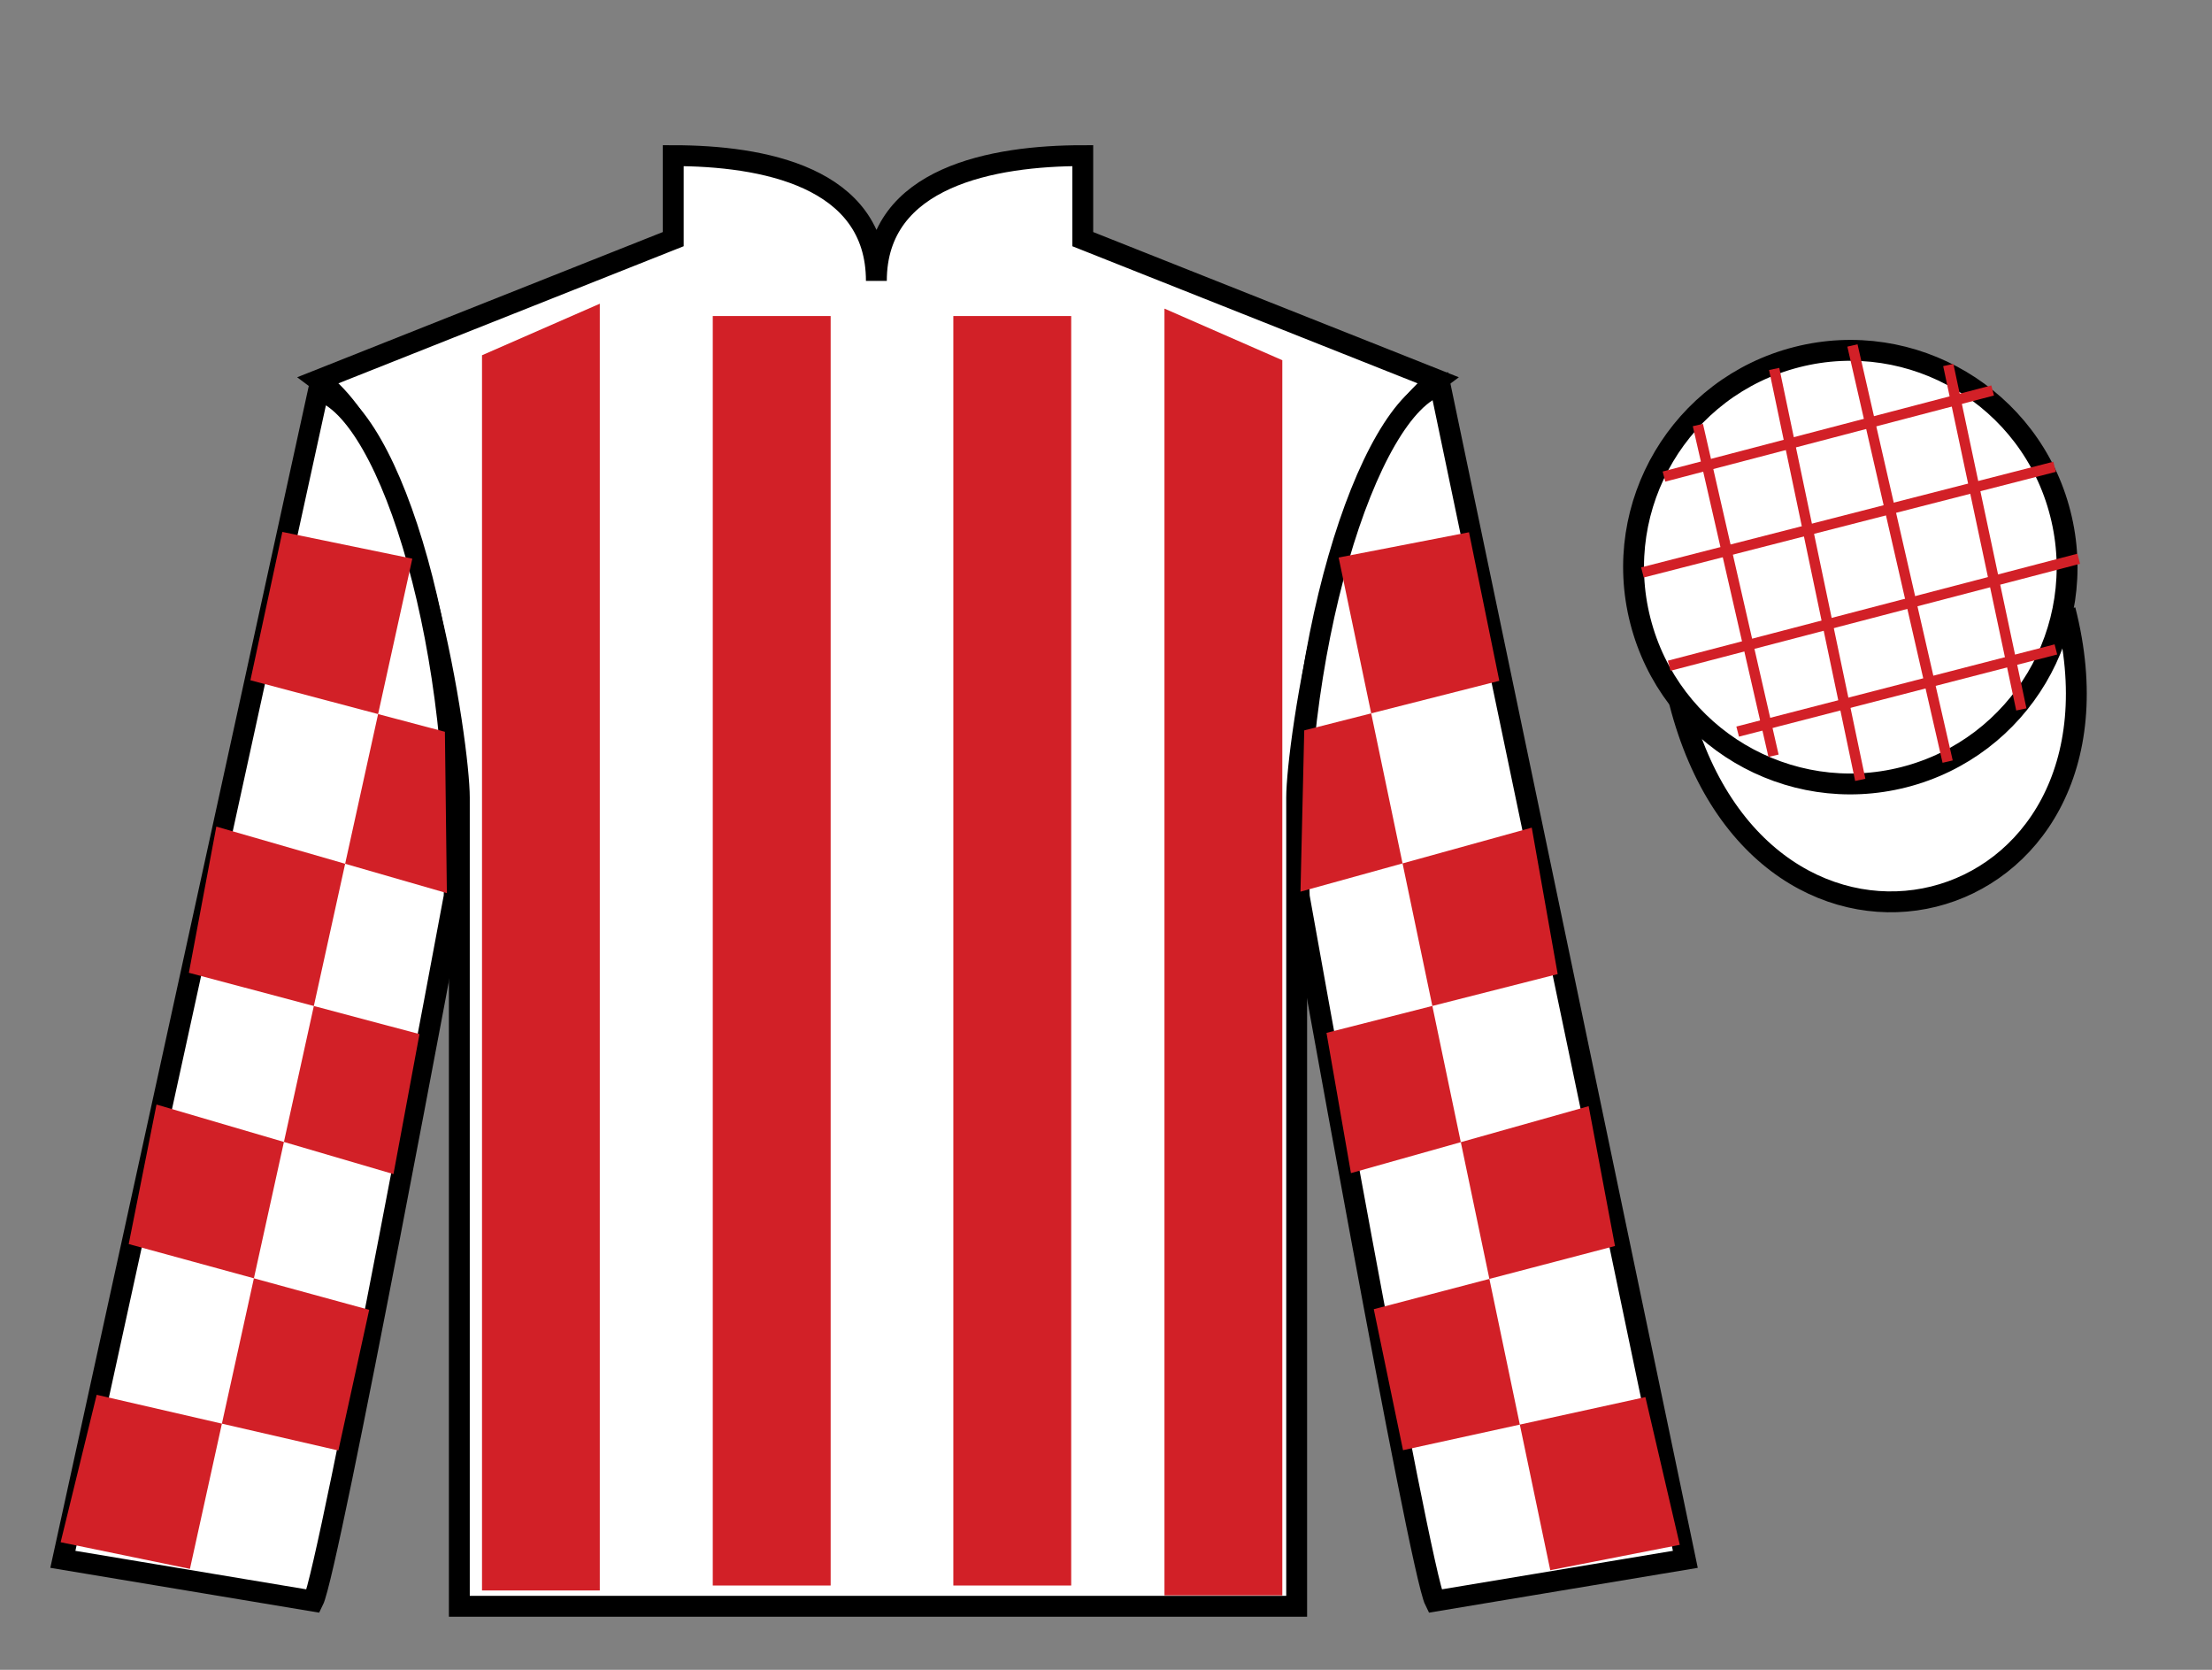 <?xml version="1.0" encoding="UTF-8"?>
<svg xmlns="http://www.w3.org/2000/svg" xmlns:xlink="http://www.w3.org/1999/xlink" width="106pt" height="80pt" viewBox="0 0 106 80" version="1.1">
<rect x="0" y="0" width="106" height="80" fill="#808080" stroke="none"/>
<g id="surface0">
<path style=" stroke:none;fill-rule:nonzero;fill:rgb(100%,100%,100%);fill-opacity:1;" d="M 32.262 7.457 L 32.262 11.457 L 15.262 18.207 C 20.012 21.707 22.012 35.707 22.012 38.207 C 22.012 40.707 22.012 76.957 22.012 76.957 L 62.137 76.957 C 62.137 76.957 62.137 40.707 62.137 38.207 C 62.137 35.707 64.137 21.707 68.887 18.207 L 51.887 11.457 L 51.887 7.457 C 47.621 7.457 41.996 8.457 41.996 13.457 C 41.996 8.457 36.523 7.457 32.262 7.457 "/>
<path style="fill:none;stroke-width:10;stroke-linecap:butt;stroke-linejoin:miter;stroke:rgb(0%,0%,0%);stroke-opacity:1;stroke-miterlimit:4;" d="M 322.617 725.43 L 322.617 685.43 L 152.617 617.93 C 200.117 582.93 220.117 442.93 220.117 417.93 C 220.117 392.93 220.117 30.43 220.117 30.43 L 621.367 30.43 C 621.367 30.43 621.367 392.93 621.367 417.93 C 621.367 442.93 641.367 582.93 688.867 617.93 L 518.867 685.43 L 518.867 725.43 C 476.211 725.43 419.961 715.43 419.961 665.43 C 419.961 715.43 365.234 725.43 322.617 725.43 Z M 322.617 725.43 " transform="matrix(0.1,0,0,-0.1,0,80)"/>
<path style=" stroke:none;fill-rule:nonzero;fill:rgb(100%,100%,100%);fill-opacity:1;" d="M 15.012 76.707 C 15.762 75.207 21.762 42.957 21.762 42.957 C 22.262 31.457 18.762 19.707 15.262 18.707 L 3.012 74.707 L 15.012 76.707 "/>
<path style="fill:none;stroke-width:10;stroke-linecap:butt;stroke-linejoin:miter;stroke:rgb(0%,0%,0%);stroke-opacity:1;stroke-miterlimit:4;" d="M 150.117 32.93 C 157.617 47.93 217.617 370.43 217.617 370.43 C 222.617 485.43 187.617 602.93 152.617 612.93 L 30.117 52.93 L 150.117 32.93 Z M 150.117 32.93 " transform="matrix(0.1,0,0,-0.1,0,80)"/>
<path style=" stroke:none;fill-rule:nonzero;fill:rgb(100%,100%,100%);fill-opacity:1;" d="M 80.762 74.707 L 69.012 18.457 C 65.512 19.457 61.762 31.457 62.262 42.957 C 62.262 42.957 68.012 75.207 68.762 76.707 L 80.762 74.707 "/>
<path style="fill:none;stroke-width:10;stroke-linecap:butt;stroke-linejoin:miter;stroke:rgb(0%,0%,0%);stroke-opacity:1;stroke-miterlimit:4;" d="M 807.617 52.93 L 690.117 615.43 C 655.117 605.43 617.617 485.43 622.617 370.43 C 622.617 370.43 680.117 47.93 687.617 32.93 L 807.617 52.93 Z M 807.617 52.93 " transform="matrix(0.1,0,0,-0.1,0,80)"/>
<path style="fill-rule:nonzero;fill:rgb(100%,100%,100%);fill-opacity:1;stroke-width:10;stroke-linecap:butt;stroke-linejoin:miter;stroke:rgb(0%,0%,0%);stroke-opacity:1;stroke-miterlimit:4;" d="M 804.766 463.828 C 844.492 308.203 1028.438 355.781 989.648 507.773 " transform="matrix(0.1,0,0,-0.1,0,80)"/>
<path style=" stroke:none;fill-rule:nonzero;fill:rgb(100%,100%,100%);fill-opacity:1;" d="M 91.238 37.234 C 96.793 35.816 100.152 30.16 98.73 24.605 C 97.316 19.047 91.66 15.691 86.102 17.109 C 80.543 18.527 77.188 24.184 78.605 29.738 C 80.023 35.297 85.68 38.652 91.238 37.234 "/>
<path style="fill:none;stroke-width:10;stroke-linecap:butt;stroke-linejoin:miter;stroke:rgb(0%,0%,0%);stroke-opacity:1;stroke-miterlimit:4;" d="M 912.383 427.656 C 967.93 441.836 1001.523 498.398 987.305 553.945 C 973.164 609.531 916.602 643.086 861.016 628.906 C 805.43 614.727 771.875 558.164 786.055 502.617 C 800.234 447.031 856.797 413.477 912.383 427.656 Z M 912.383 427.656 " transform="matrix(0.1,0,0,-0.1,0,80)"/>
<path style=" stroke:none;fill-rule:nonzero;fill:rgb(82.177%,12.511%,15.354%);fill-opacity:1;" d="M 23.098 17.02 L 23.098 76.199 L 28.742 76.199 L 28.742 14.551 L 23.098 17.02 "/>
<path style=" stroke:none;fill-rule:nonzero;fill:rgb(82.177%,12.511%,15.354%);fill-opacity:1;" d="M 61.449 17.258 L 61.449 76.434 L 55.801 76.434 L 55.801 14.785 L 61.449 17.258 "/>
<path style=" stroke:none;fill-rule:nonzero;fill:rgb(82.177%,12.511%,15.354%);fill-opacity:1;" d="M 34.156 75.961 L 39.805 75.961 L 39.805 15.141 L 34.156 15.141 L 34.156 75.961 Z M 34.156 75.961 "/>
<path style=" stroke:none;fill-rule:nonzero;fill:rgb(82.177%,12.511%,15.354%);fill-opacity:1;" d="M 45.684 75.961 L 51.332 75.961 L 51.332 15.141 L 45.684 15.141 L 45.684 75.961 Z M 45.684 75.961 "/>
<path style=" stroke:none;fill-rule:nonzero;fill:rgb(82.177%,12.511%,15.354%);fill-opacity:1;" d="M 13.531 25.484 L 19.758 26.766 L 9.102 75.164 L 2.906 73.887 L 4.633 66.824 L 16.215 69.492 L 17.691 62.754 L 6.168 59.602 L 7.5 52.918 L 18.855 56.25 L 20.102 49.543 L 9.051 46.605 L 10.367 39.602 L 21.414 42.789 L 21.32 35.059 L 12 32.59 L 13.531 25.484 "/>
<path style=" stroke:none;fill-rule:nonzero;fill:rgb(82.177%,12.511%,15.354%);fill-opacity:1;" d="M 70.395 25.5 L 64.148 26.711 L 74.289 75.227 L 80.496 74.012 L 78.848 66.934 L 67.234 69.477 L 65.832 62.723 L 77.391 59.695 L 76.129 52.996 L 64.738 56.203 L 63.566 49.484 L 74.645 46.668 L 73.402 39.652 L 62.32 42.719 L 62.5 34.992 L 71.848 32.617 L 70.395 25.5 "/>
<path style="fill-rule:nonzero;fill:rgb(22.358%,20.945%,21.295%);fill-opacity:1;stroke-width:5;stroke-linecap:butt;stroke-linejoin:miter;stroke:rgb(82.177%,12.511%,15.354%);stroke-opacity:1;stroke-miterlimit:4;" d="M 984.57 576.367 L 787.07 525.742 " transform="matrix(0.1,0,0,-0.1,0,80)"/>
<path style="fill-rule:nonzero;fill:rgb(22.358%,20.945%,21.295%);fill-opacity:1;stroke-width:5;stroke-linecap:butt;stroke-linejoin:miter;stroke:rgb(82.177%,12.511%,15.354%);stroke-opacity:1;stroke-miterlimit:4;" d="M 887.695 634.492 L 933.32 435.117 " transform="matrix(0.1,0,0,-0.1,0,80)"/>
<path style="fill-rule:nonzero;fill:rgb(22.358%,20.945%,21.295%);fill-opacity:1;stroke-width:5;stroke-linecap:butt;stroke-linejoin:miter;stroke:rgb(82.177%,12.511%,15.354%);stroke-opacity:1;stroke-miterlimit:4;" d="M 850.195 623.242 L 891.445 426.367 " transform="matrix(0.1,0,0,-0.1,0,80)"/>
<path style="fill-rule:nonzero;fill:rgb(22.358%,20.945%,21.295%);fill-opacity:1;stroke-width:5;stroke-linecap:butt;stroke-linejoin:miter;stroke:rgb(82.177%,12.511%,15.354%);stroke-opacity:1;stroke-miterlimit:4;" d="M 933.633 625.117 L 968.633 460.117 " transform="matrix(0.1,0,0,-0.1,0,80)"/>
<path style="fill-rule:nonzero;fill:rgb(22.358%,20.945%,21.295%);fill-opacity:1;stroke-width:5;stroke-linecap:butt;stroke-linejoin:miter;stroke:rgb(82.177%,12.511%,15.354%);stroke-opacity:1;stroke-miterlimit:4;" d="M 813.633 596.367 L 849.883 437.93 " transform="matrix(0.1,0,0,-0.1,0,80)"/>
<path style="fill-rule:nonzero;fill:rgb(22.358%,20.945%,21.295%);fill-opacity:1;stroke-width:5;stroke-linecap:butt;stroke-linejoin:miter;stroke:rgb(82.177%,12.511%,15.354%);stroke-opacity:1;stroke-miterlimit:4;" d="M 954.883 612.93 L 797.383 571.68 " transform="matrix(0.1,0,0,-0.1,0,80)"/>
<path style="fill-rule:nonzero;fill:rgb(22.358%,20.945%,21.295%);fill-opacity:1;stroke-width:5;stroke-linecap:butt;stroke-linejoin:miter;stroke:rgb(82.177%,12.511%,15.354%);stroke-opacity:1;stroke-miterlimit:4;" d="M 996.133 532.305 L 799.883 481.055 " transform="matrix(0.1,0,0,-0.1,0,80)"/>
<path style="fill-rule:nonzero;fill:rgb(22.358%,20.945%,21.295%);fill-opacity:1;stroke-width:5;stroke-linecap:butt;stroke-linejoin:miter;stroke:rgb(82.177%,12.511%,15.354%);stroke-opacity:1;stroke-miterlimit:4;" d="M 985.195 488.867 L 832.695 449.492 " transform="matrix(0.1,0,0,-0.1,0,80)"/>
</g>
</svg>
